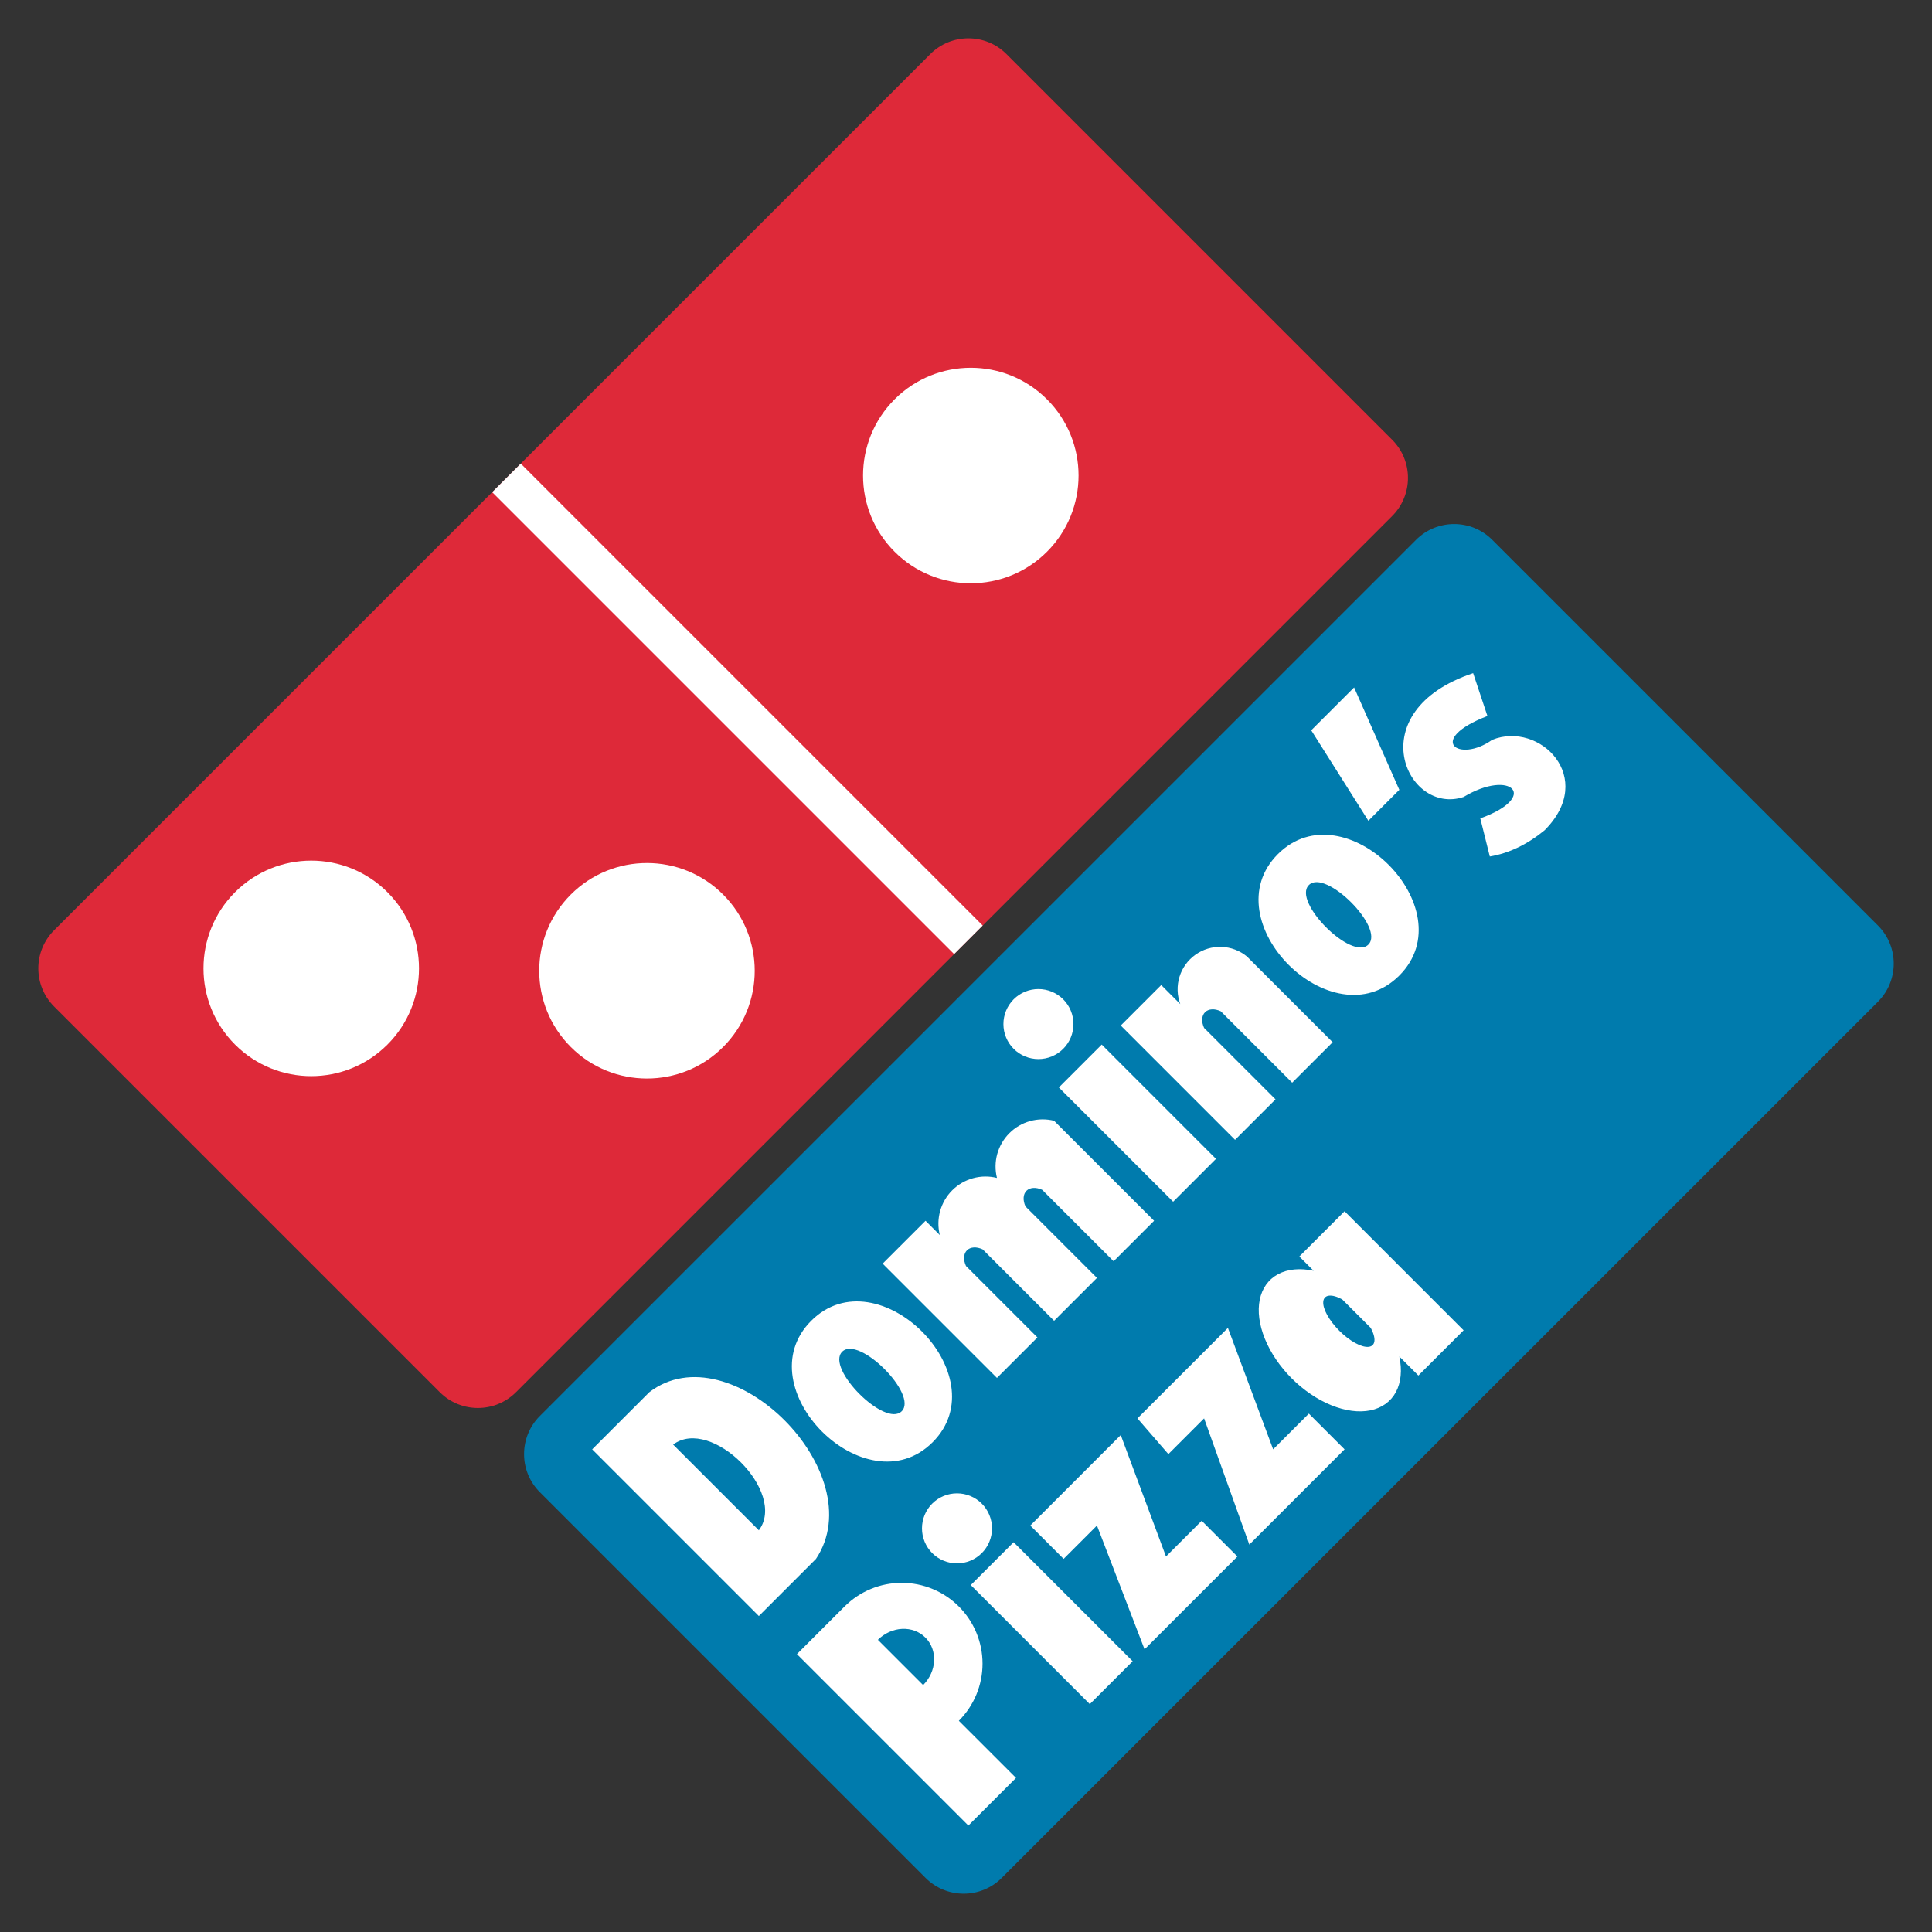 <svg xmlns="http://www.w3.org/2000/svg" width="101" height="101" viewBox="0 0 101 101" fill="none"><rect x="0" y="0" width="101" height="101" fill="#333333" stroke="none"/><path d="M48.633 2.828L2.827 48.633C1.728 49.733 1.728 51.517 2.827 52.617L22.992 72.781C24.092 73.881 25.875 73.881 26.975 72.781L72.78 26.976C73.88 25.876 73.88 24.092 72.78 22.992L52.616 2.828C51.516 1.728 49.733 1.728 48.633 2.828Z" fill="#DE2939"></path><path d="M20.254 54.608C22.454 52.408 22.454 48.842 20.254 46.642C18.054 44.442 14.488 44.442 12.288 46.642C10.088 48.842 10.088 52.408 12.288 54.608C14.488 56.808 18.054 56.808 20.254 54.608Z" fill="white"></path><path d="M37.805 54.733C40.005 52.533 40.005 48.967 37.805 46.767C35.605 44.567 32.038 44.567 29.839 46.767C27.639 48.967 27.639 52.533 29.839 54.733C32.038 56.933 35.605 56.933 37.805 54.733Z" fill="white"></path><path d="M54.734 28.843C56.934 26.643 56.934 23.076 54.734 20.876C52.535 18.677 48.968 18.677 46.768 20.876C44.568 23.076 44.568 26.643 46.768 28.843C48.968 31.042 52.535 31.042 54.734 28.843Z" fill="white"></path><path d="M27.224 24.237L25.73 25.73L49.878 49.878L51.372 48.384L27.224 24.237Z" fill="white"></path><path d="M74.028 28.22L28.222 74.025C27.122 75.125 27.122 76.908 28.222 78.008L48.386 98.172C49.486 99.272 51.27 99.272 52.369 98.172L98.175 52.367C99.275 51.267 99.275 49.484 98.175 48.384L78.01 28.22C76.911 27.12 75.127 27.12 74.028 28.22Z" fill="#007BAD"></path><path fill-rule="evenodd" clip-rule="evenodd" d="M39.671 84.481L30.958 75.768L33.945 72.781C38.177 69.545 45.645 77.013 42.658 81.494L39.671 84.481ZM35.19 75.519L39.671 80C41.164 78.009 37.181 74.026 35.19 75.519ZM42.409 69.047C45.894 65.562 52.242 71.91 48.757 75.395C45.272 78.88 38.924 72.532 42.409 69.047ZM44.027 70.665C44.899 69.794 48.01 72.906 47.139 73.777C46.268 74.648 43.156 71.536 44.027 70.665ZM46.143 66.06L48.384 63.819L49.131 64.566C49.028 64.153 49.033 63.721 49.147 63.311C49.261 62.901 49.478 62.528 49.779 62.227C50.08 61.926 50.453 61.709 50.863 61.595C51.273 61.481 51.705 61.476 52.118 61.579C52.015 61.166 52.021 60.734 52.134 60.324C52.248 59.914 52.466 59.541 52.767 59.24C53.067 58.939 53.441 58.721 53.85 58.608C54.26 58.494 54.693 58.488 55.105 58.591L60.333 63.819L58.217 65.935L54.483 62.201C54.323 62.127 54.163 62.093 54.018 62.102C53.874 62.111 53.751 62.162 53.662 62.251C53.573 62.34 53.521 62.463 53.513 62.608C53.504 62.752 53.538 62.913 53.611 63.072L57.346 66.806L55.105 69.047L51.371 65.313C51.211 65.239 51.051 65.205 50.907 65.214C50.762 65.223 50.639 65.274 50.55 65.363C50.461 65.452 50.41 65.575 50.401 65.719C50.392 65.864 50.426 66.024 50.5 66.184L54.234 69.918L52.118 72.034L46.143 66.06ZM55.354 56.849L57.595 54.608L63.569 60.583L61.329 62.823L55.354 56.849ZM52.989 52.243C52.647 52.587 52.455 53.053 52.456 53.538C52.456 54.023 52.65 54.488 52.993 54.831C53.336 55.174 53.802 55.366 54.287 55.366C54.772 55.366 55.238 55.173 55.581 54.83C55.924 54.487 56.117 54.021 56.117 53.536C56.117 53.051 55.925 52.585 55.582 52.242C55.239 51.899 54.774 51.705 54.289 51.705C53.804 51.704 53.338 51.896 52.994 52.238M58.59 53.612L60.706 51.496L61.702 52.492C61.532 52.035 61.517 51.535 61.659 51.069C61.802 50.602 62.094 50.196 62.491 49.913C62.888 49.629 63.367 49.484 63.855 49.501C64.342 49.517 64.81 49.693 65.187 50.003L69.668 54.484L67.552 56.6L63.818 52.866C63.658 52.792 63.498 52.758 63.354 52.767C63.209 52.776 63.086 52.827 62.997 52.916C62.908 53.005 62.857 53.128 62.848 53.272C62.839 53.417 62.873 53.577 62.947 53.737L66.681 57.471L64.565 59.587L58.59 53.612ZM66.805 44.651C70.291 41.165 76.639 47.513 73.153 50.998C69.668 54.484 63.32 48.136 66.805 44.651ZM68.424 46.269C69.295 45.397 72.407 48.509 71.535 49.38C70.664 50.252 67.552 47.14 68.424 46.269ZM68.548 38.178L70.789 35.938L73.153 41.29L71.535 42.908L68.548 38.178ZM77.759 37.431C74.523 38.676 76.265 39.921 78.008 38.676C80.497 37.68 83.485 40.667 80.746 43.406C79.834 44.153 78.879 44.609 77.883 44.775L77.386 42.783C80.497 41.663 79.004 40.169 76.514 41.663C73.527 42.659 71.037 37.182 77.012 35.191L77.759 37.431ZM53.114 92.945L50.624 95.435L41.662 86.473L44.152 83.983C44.944 83.191 46.019 82.746 47.139 82.746C48.26 82.746 49.334 83.191 50.126 83.983C50.919 84.776 51.364 85.85 51.364 86.971C51.364 88.091 50.919 89.166 50.126 89.958L53.114 92.945ZM45.894 85.726C46.239 85.381 46.695 85.175 47.16 85.153C47.626 85.13 48.064 85.294 48.377 85.608C48.691 85.921 48.855 86.359 48.833 86.825C48.81 87.291 48.604 87.746 48.259 88.091L45.894 85.726ZM50.749 82.863L52.989 80.623L59.213 86.846L56.972 89.087L50.749 82.863ZM48.732 78.606C48.39 78.95 48.198 79.416 48.199 79.901C48.199 80.386 48.393 80.851 48.736 81.194C49.079 81.537 49.545 81.729 50.03 81.729C50.515 81.729 50.981 81.536 51.324 81.193C51.667 80.85 51.86 80.384 51.86 79.899C51.86 79.414 51.668 78.948 51.325 78.605C50.982 78.262 50.517 78.068 50.032 78.068C49.547 78.067 49.081 78.259 48.737 78.601M53.861 79.751L58.59 75.022L60.955 81.37L62.822 79.502L64.689 81.37L59.835 86.224L57.346 79.751L55.603 81.494L53.861 79.751ZM59.462 74.15L64.192 69.42L66.557 75.768L68.424 73.901L70.291 75.768L65.312 80.747L62.947 74.15L61.08 76.017L59.462 74.15ZM73.153 70.914C73.306 71.626 73.243 72.274 72.974 72.775C72.704 73.276 72.24 73.608 71.639 73.731C71.039 73.853 70.328 73.759 69.597 73.462C68.865 73.165 68.145 72.676 67.528 72.059C66.91 71.441 66.422 70.721 66.125 69.99C65.827 69.258 65.734 68.548 65.856 67.947C65.978 67.346 66.311 66.882 66.812 66.613C67.313 66.343 67.96 66.281 68.673 66.433L67.926 65.686L70.291 63.321L76.514 69.545L74.149 71.91L73.153 70.914ZM71.66 69.42C71.806 69.692 71.873 69.934 71.851 70.111C71.829 70.289 71.72 70.394 71.538 70.41C71.356 70.427 71.112 70.354 70.839 70.204C70.566 70.053 70.278 69.831 70.017 69.57C69.756 69.308 69.534 69.021 69.383 68.748C69.232 68.475 69.16 68.23 69.177 68.048C69.193 67.867 69.297 67.757 69.475 67.735C69.653 67.713 69.894 67.78 70.166 67.927L71.66 69.42Z" fill="white"></path></svg>